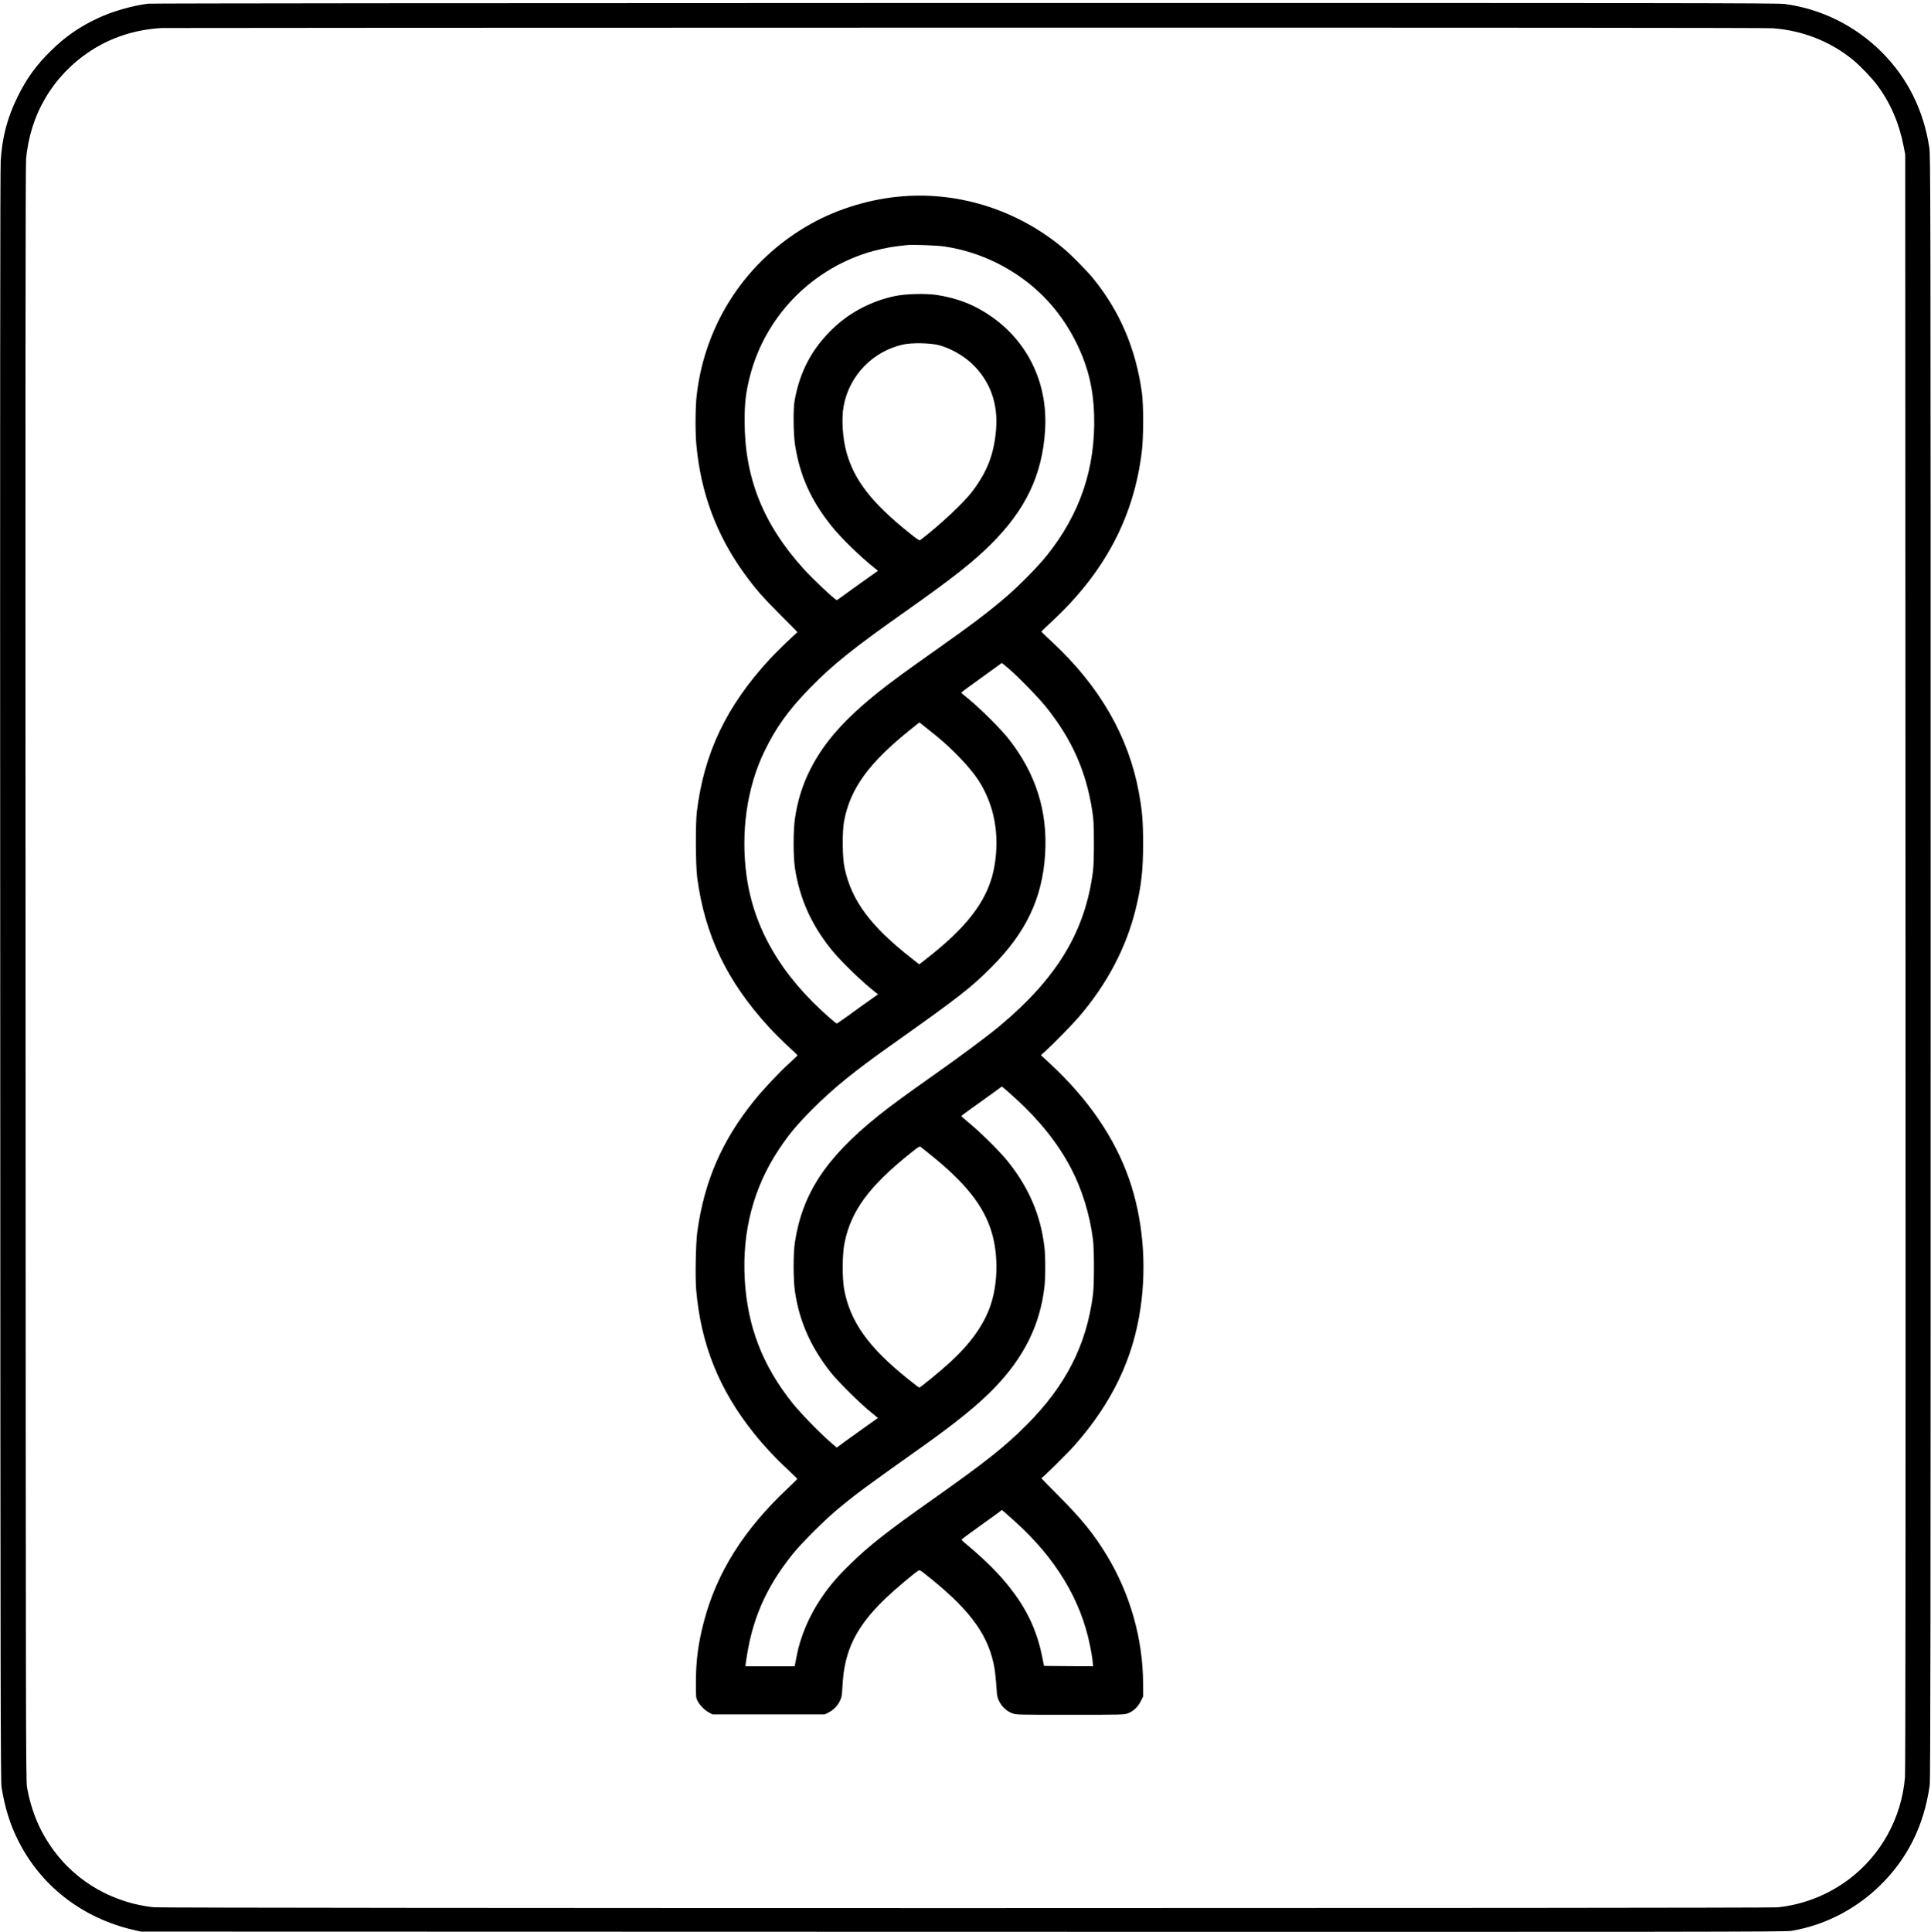 <svg xmlns="http://www.w3.org/2000/svg" width="2668pt" height="2669pt" viewBox="0 0 2668 2669" preserveAspectRatio="xMidYMid meet"><g transform="translate(0,2669) scale(0.1,-0.1)" fill="#000000" stroke="none"><path d="M2045 26639 c-230 -30 -501 -109 -701 -204 -249 -118 -438 -249 -633 -439 -210 -205 -341 -386 -467 -641 -143 -292 -212 -551 -234 -885 -8 -108 -10 -3516 -7 -11265 3 -10166 5 -11118 19 -11210 45 -273 112 -494 218 -710 312 -640 889 -1091 1605 -1257 l100 -23 11355 -3 c10270 -2 11364 -1 11450 13 452 75 880 292 1218 619 385 373 615 833 694 1391 11 73 13 2247 13 11300 0 10862 -1 11214 -19 11330 -79 512 -299 955 -651 1309 -365 368 -843 605 -1348 671 -105 13 -1312 15 -11330 14 -6516 -1 -11241 -5 -11282 -10z m22445 -339 c414 -30 799 -181 1113 -438 101 -83 262 -251 336 -352 181 -243 301 -522 363 -841 l22 -114 4 -11150 c2 -8090 0 -11184 -8 -11275 -49 -559 -332 -1070 -776 -1404 -289 -216 -627 -349 -984 -386 -137 -14 -22307 -14 -22438 1 -551 60 -1047 339 -1371 773 -197 264 -316 543 -378 886 -16 89 -17 792 -20 11225 -3 7977 -1 11167 7 11260 52 619 370 1158 885 1498 290 191 623 299 990 320 28 2 5013 4 11080 5 7451 1 11077 -2 11175 -8z"></path><path d="M12480 23979 c-441 -33 -895 -169 -1274 -380 -884 -493 -1464 -1363 -1580 -2369 -19 -157 -21 -508 -5 -680 60 -668 280 -1256 664 -1785 158 -217 242 -313 492 -564 134 -134 243 -244 241 -245 -32 -22 -299 -281 -383 -372 -600 -651 -907 -1295 -1007 -2109 -20 -169 -17 -743 5 -910 107 -798 410 -1431 991 -2065 68 -74 185 -191 260 -260 75 -69 136 -127 136 -130 0 -3 -52 -52 -116 -110 -142 -129 -365 -366 -488 -520 -446 -555 -685 -1111 -782 -1810 -21 -156 -30 -626 -15 -801 66 -755 317 -1379 797 -1979 133 -167 304 -351 462 -496 75 -70 137 -130 137 -135 0 -4 -59 -63 -131 -131 -606 -568 -982 -1165 -1159 -1843 -78 -298 -109 -534 -110 -830 0 -220 0 -220 27 -270 32 -60 97 -124 158 -156 l45 -24 775 0 775 0 46 23 c73 36 125 87 160 157 30 60 32 74 40 222 25 482 188 811 593 1200 115 111 394 347 451 382 21 13 27 11 91 -40 590 -463 854 -805 949 -1227 22 -93 33 -196 49 -425 8 -117 97 -234 212 -276 53 -21 73 -21 799 -21 724 0 746 1 799 20 76 29 139 88 178 168 l33 67 -1 175 c-2 616 -178 1240 -503 1775 -177 292 -352 507 -662 817 -137 137 -245 248 -240 248 14 0 357 338 458 452 517 586 811 1198 912 1903 87 601 31 1228 -156 1770 -201 578 -565 1110 -1099 1605 l-122 113 62 55 c113 102 371 366 466 477 391 457 652 955 784 1495 75 308 101 533 100 900 0 304 -12 448 -59 705 -143 774 -542 1466 -1198 2076 -82 75 -148 140 -148 144 0 3 63 64 139 134 732 678 1138 1443 1248 2351 25 203 25 645 1 820 -85 604 -303 1117 -670 1570 -83 102 -293 316 -397 405 -624 530 -1429 795 -2230 734z m570 -694 c260 -40 502 -117 735 -234 481 -244 844 -609 1084 -1091 162 -327 237 -631 248 -1005 21 -731 -194 -1367 -654 -1940 -119 -149 -376 -411 -553 -563 -253 -217 -482 -391 -980 -742 -399 -281 -605 -432 -777 -568 -479 -381 -763 -701 -954 -1074 -109 -214 -179 -436 -215 -683 -25 -167 -25 -525 -1 -685 65 -424 225 -782 505 -1130 130 -161 424 -446 611 -591 l33 -26 -118 -83 c-66 -46 -192 -137 -281 -202 -90 -65 -167 -118 -172 -118 -5 0 -49 35 -97 77 -669 585 -1048 1232 -1149 1963 -83 604 5 1219 245 1717 159 330 333 572 625 872 323 331 594 548 1335 1071 645 455 923 674 1175 925 477 476 704 952 744 1562 43 637 -221 1208 -724 1568 -236 169 -483 267 -777 311 -152 22 -428 15 -573 -16 -326 -69 -622 -224 -855 -447 -293 -280 -460 -596 -532 -1003 -20 -112 -16 -456 6 -600 65 -427 218 -769 503 -1125 136 -170 396 -423 606 -590 l38 -30 -183 -130 c-101 -71 -227 -163 -281 -202 -53 -40 -101 -73 -105 -73 -23 0 -339 297 -466 439 -553 614 -807 1252 -808 2031 -1 247 17 401 72 617 206 809 819 1456 1620 1711 124 39 301 78 420 91 52 6 111 13 130 15 74 9 420 -4 520 -19z m-75 -1364 c164 -45 335 -142 459 -260 247 -236 359 -547 328 -910 -29 -336 -120 -573 -325 -846 -119 -159 -453 -471 -724 -678 -9 -7 -49 20 -135 89 -531 423 -777 739 -884 1131 -52 190 -69 457 -39 624 74 426 402 768 825 860 121 27 380 21 495 -10z m961 -4467 c144 -124 411 -399 521 -536 354 -442 550 -884 634 -1428 19 -124 23 -187 23 -435 1 -185 -4 -328 -12 -395 -106 -837 -495 -1482 -1297 -2150 -165 -137 -528 -408 -915 -680 -383 -270 -605 -433 -755 -554 -724 -582 -1048 -1074 -1152 -1746 -24 -160 -24 -518 1 -685 61 -413 222 -774 502 -1125 93 -116 372 -394 521 -518 l123 -101 -33 -24 c-17 -13 -95 -68 -172 -122 -77 -55 -190 -136 -252 -181 l-112 -83 -88 76 c-146 126 -412 400 -523 538 -414 518 -622 1057 -660 1708 -38 665 121 1271 471 1797 143 215 250 342 473 566 281 280 560 507 1056 859 971 688 1122 806 1410 1095 476 476 701 950 740 1555 38 600 -128 1122 -510 1605 -102 129 -388 414 -537 535 -62 50 -112 93 -112 96 -1 4 113 87 252 187 138 99 263 189 277 200 14 12 28 21 31 22 4 0 47 -34 95 -76z m-996 -933 c225 -184 466 -437 576 -606 222 -342 299 -752 224 -1190 -74 -430 -330 -791 -865 -1221 -55 -44 -117 -93 -137 -108 l-38 -28 -105 83 c-569 445 -829 796 -926 1249 -31 142 -34 502 -6 649 86 451 343 804 926 1270 l114 91 66 -52 c36 -28 113 -90 171 -137z m1090 -5005 c330 -300 584 -618 763 -956 156 -296 265 -647 309 -1000 17 -140 17 -611 0 -750 -88 -700 -375 -1263 -922 -1810 -299 -299 -564 -509 -1295 -1025 -636 -449 -871 -634 -1134 -890 -188 -183 -294 -308 -412 -484 -159 -236 -281 -523 -329 -776 -12 -60 -23 -120 -26 -132 l-4 -23 -341 0 -340 0 6 48 c78 582 268 1027 639 1492 125 157 436 468 626 627 259 215 367 296 1160 858 490 348 784 587 1012 823 405 420 626 864 688 1387 16 129 16 431 0 560 -52 439 -214 817 -506 1181 -103 129 -357 382 -514 513 -69 58 -126 107 -128 111 -1 3 62 52 140 107 79 55 205 146 282 202 l138 101 27 -21 c14 -11 87 -76 161 -143z m-1190 -766 c501 -399 758 -724 865 -1095 90 -311 82 -702 -20 -1001 -91 -267 -276 -526 -560 -786 -124 -114 -409 -348 -424 -348 -4 0 -77 56 -162 124 -542 435 -792 787 -875 1231 -29 153 -27 490 4 641 89 445 339 786 917 1247 101 81 122 94 135 83 8 -7 62 -50 120 -96z m1202 -5096 c550 -502 890 -1066 1017 -1691 17 -81 34 -181 37 -221 l7 -72 -339 2 -339 3 -26 130 c-87 430 -266 767 -607 1140 -101 111 -295 293 -432 404 -41 34 -75 65 -75 70 0 5 105 84 234 175 128 92 254 183 279 201 l44 35 32 -26 c17 -14 92 -82 168 -150z"></path></g></svg>